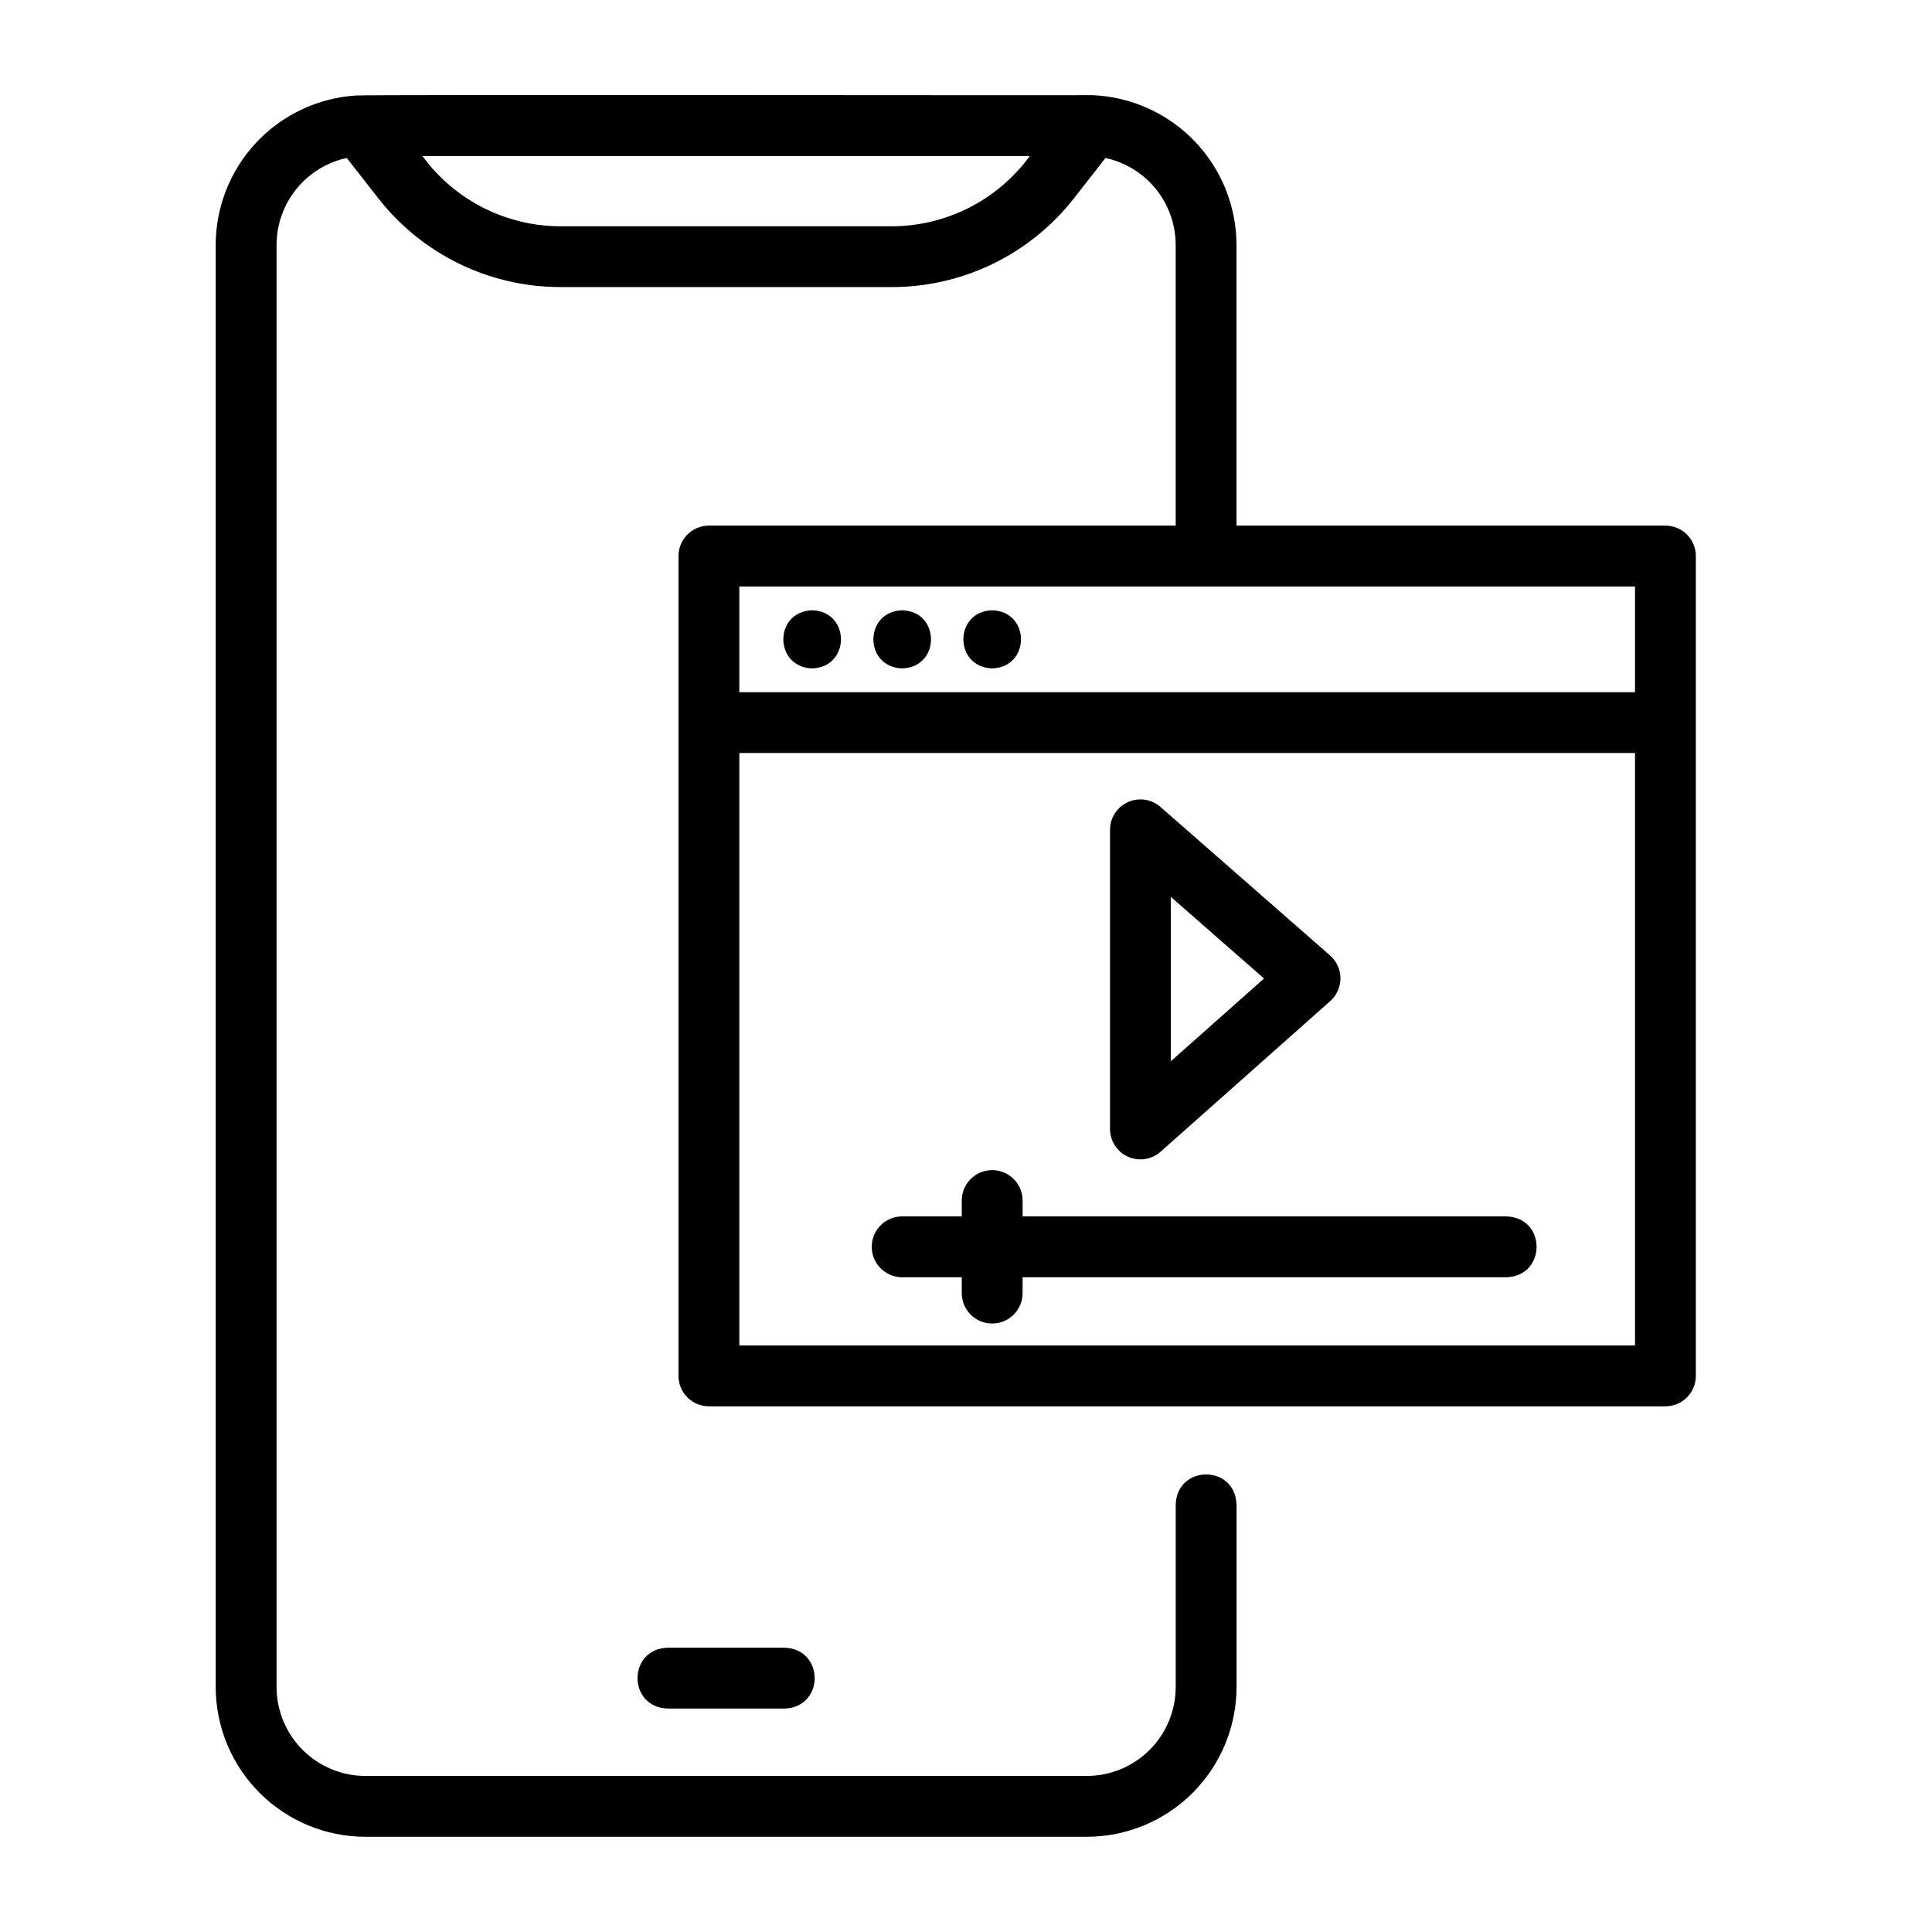 <?xml version="1.0" encoding="UTF-8"?>
<!-- Uploaded to: ICON Repo, www.svgrepo.com, Generator: ICON Repo Mixer Tools -->
<svg fill="#000000" width="800px" height="800px" version="1.1" viewBox="144 144 512 512" xmlns="http://www.w3.org/2000/svg">
 <g>
  <path d="m240.85 630.77h191.16c10.523-0.012 20.609-4.195 28.051-11.637 7.438-7.441 11.625-17.527 11.637-28.051v-48.344c-0.359-10.68-15.785-10.641-16.121 0v48.344c-0.008 6.25-2.492 12.238-6.91 16.656-4.418 4.418-10.41 6.902-16.656 6.91h-191.16c-6.246-0.008-12.234-2.492-16.652-6.91-4.418-4.418-6.902-10.406-6.91-16.656v-382.18c0.008-5.387 1.855-10.609 5.242-14.801 3.387-4.191 8.102-7.098 13.367-8.234l8.242 10.543c11.641 14.98 29.566 23.719 48.539 23.664h87.5c18.973 0.055 36.898-8.684 48.539-23.664l8.242-10.543c5.266 1.137 9.98 4.043 13.367 8.234s5.234 9.414 5.242 14.801v74.395h-123.7c-4.453 0-8.062 3.609-8.062 8.059v217.27c0 2.137 0.848 4.188 2.359 5.699 1.512 1.512 3.562 2.363 5.703 2.363h253.49c2.137 0 4.188-0.852 5.699-2.363 1.512-1.512 2.359-3.562 2.359-5.699v-217.27c0-2.137-0.848-4.188-2.359-5.699-1.512-1.512-3.562-2.359-5.699-2.359h-113.67v-74.395c-0.027-10.273-4.023-20.137-11.148-27.531-7.129-7.394-16.84-11.75-27.102-12.156-1.129 0.102-194.29-0.195-195.25 0.102-10.035 0.684-19.441 5.152-26.312 12.5-6.871 7.344-10.699 17.027-10.715 27.086v382.18c0.016 10.523 4.199 20.609 11.641 28.051 7.438 7.441 17.527 11.625 28.047 11.637zm99.078-130.2v-157.01h237.37v157.01zm237.37-173.13h-237.37v-28.012h237.37zm-160.39-142.09c-8.562 11.723-22.215 18.641-36.73 18.617h-87.5c-14.516 0.023-28.168-6.894-36.73-18.617z"/>
  <path d="m442.92 450.54c2.894 1.301 6.285 0.781 8.656-1.328l44.949-39.914h0.004c1.727-1.535 2.715-3.742 2.707-6.055-0.008-2.312-1.012-4.512-2.75-6.035l-44.949-39.359c-2.383-2.082-5.762-2.582-8.641-1.277-2.883 1.309-4.731 4.18-4.731 7.344v79.273c0 3.172 1.859 6.051 4.754 7.352zm11.363-68.855 24.699 21.629-24.699 21.934z"/>
  <path d="m320.94 580.66c-10.648 0.324-10.66 15.793 0 16.121h30.965c10.648-0.324 10.66-15.793 0-16.121z"/>
  <path d="m543.22 466.36h-128.22v-4.203c0-4.453-3.609-8.062-8.062-8.062s-8.059 3.609-8.059 8.062v4.203h-15.797c-4.453 0-8.062 3.609-8.062 8.059 0 4.453 3.609 8.062 8.062 8.062h15.797v4.203c0 4.453 3.606 8.062 8.059 8.062s8.062-3.609 8.062-8.062v-4.203h128.22c10.645-0.324 10.664-15.793 0-16.121z"/>
  <path d="m359.23 305.73c-10.176 0.312-10.176 15.086 0 15.402 10.18-0.316 10.176-15.09 0-15.402z"/>
  <path d="m383.09 305.73c-10.176 0.312-10.176 15.086 0 15.402 10.176-0.316 10.176-15.09 0-15.402z"/>
  <path d="m406.94 305.73c-10.176 0.312-10.176 15.086 0 15.402 10.18-0.316 10.176-15.09 0-15.402z"/>
 </g>
</svg>